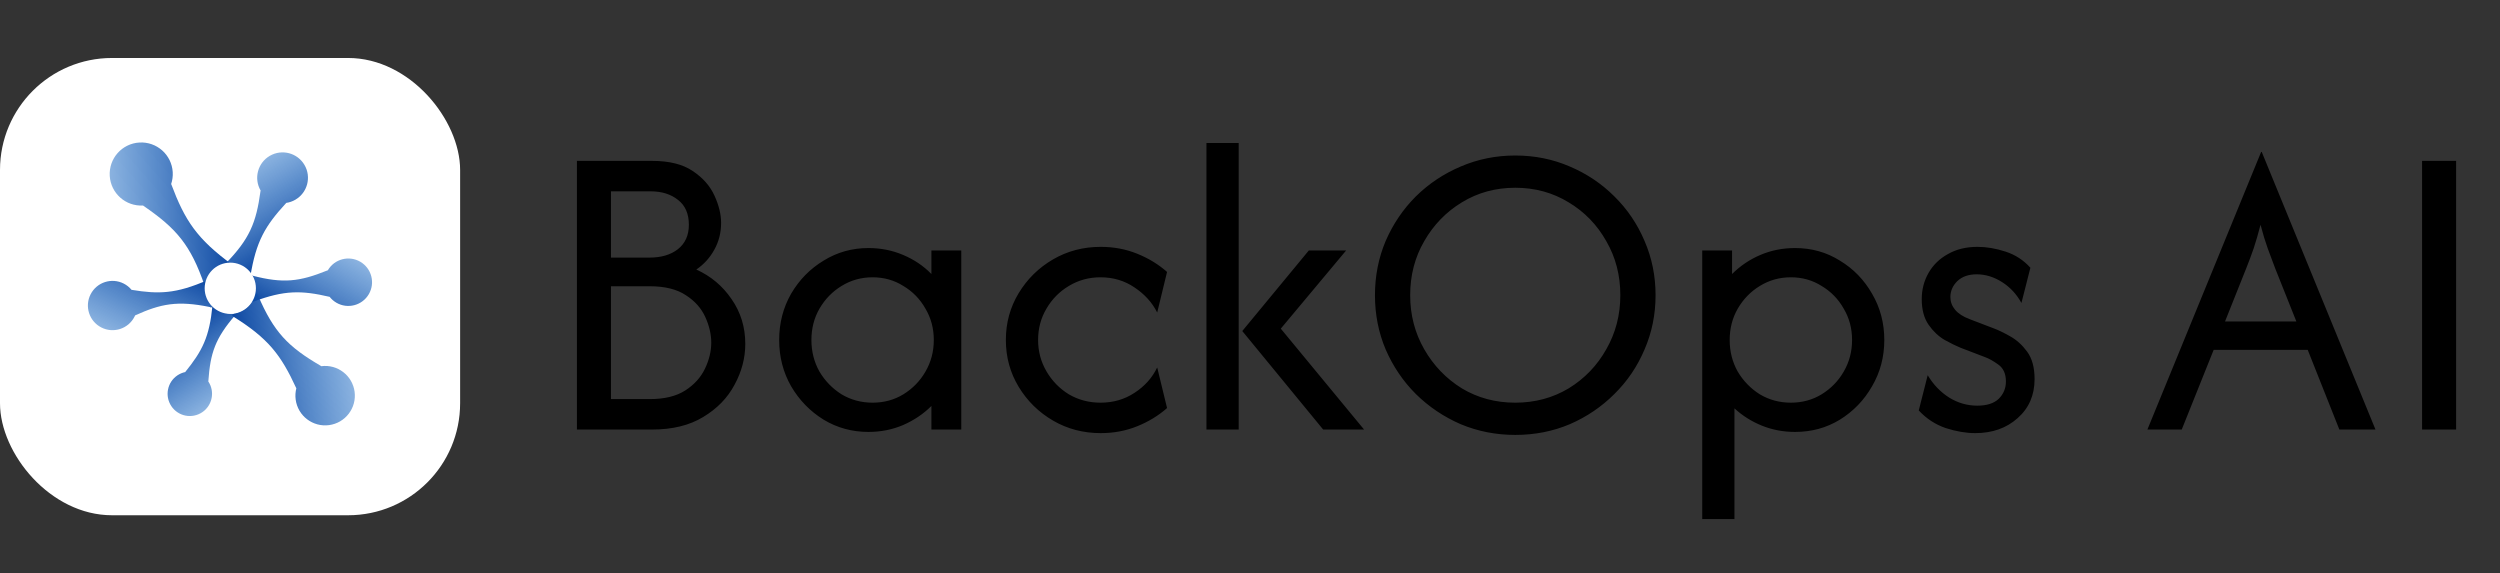 <svg width="1618" height="371" viewBox="0 0 1618 371" fill="none" xmlns="http://www.w3.org/2000/svg">
<rect x="0" y="0" width="1618" height="371" fill="#333333" stroke="none"/>
<rect y="37.527" width="297.795" height="295.947" rx="72.48" fill="white"/>
<path d="M58.638 190.478C62.649 182.638 72.256 179.533 80.096 183.544C82.093 184.566 83.782 185.952 85.125 187.578C93.996 189.064 101.141 189.64 108.363 188.894C116.167 188.087 124.108 185.732 134.444 181.246C134.811 181.086 135.238 181.254 135.398 181.622C135.504 181.867 135.464 182.139 135.316 182.34C134.352 185.644 133.99 188.119 134.286 190.497C134.554 192.654 135.369 194.793 136.87 197.448C137.064 197.489 137.26 197.53 137.456 197.572C137.847 197.656 138.096 198.041 138.013 198.432C137.929 198.823 137.544 199.073 137.152 198.99C136.918 198.94 136.685 198.89 136.454 198.842L136.119 199.042C136.058 198.939 135.997 198.837 135.938 198.735C125.419 196.571 117.463 196.014 109.978 196.982C102.705 197.923 95.832 200.31 87.44 204.134C87.312 204.425 87.177 204.716 87.03 205.003C83.019 212.843 73.411 215.947 65.571 211.936C57.731 207.925 54.627 198.318 58.638 190.478Z" fill="url(#paint0_linear_58_223)"/>
<path d="M90.184 92.241C101.442 91.568 111.113 100.149 111.786 111.407C111.946 114.088 111.58 116.678 110.78 119.079C115.213 130.93 119.385 139.804 125.279 147.794C131.243 155.879 139.005 163.108 150.674 171.594C151.089 171.895 151.181 172.476 150.88 172.89C150.678 173.168 150.352 173.3 150.034 173.268C145.762 174.352 142.797 175.562 140.365 177.435C138.159 179.133 136.33 181.423 134.377 184.805C134.458 185.046 134.539 185.288 134.621 185.531C134.783 186.017 134.521 186.544 134.034 186.706C133.548 186.868 133.022 186.606 132.86 186.12C132.763 185.829 132.665 185.54 132.568 185.253L132.13 185.013C132.204 184.879 132.278 184.746 132.351 184.614C127.899 171.603 123.34 162.462 117.406 154.834C111.243 146.913 103.555 140.569 92.832 133.214C92.748 133.156 92.677 133.085 92.618 133.007C81.362 133.679 71.691 125.099 71.019 113.843C70.346 102.585 78.927 92.914 90.184 92.241Z" fill="url(#paint1_linear_58_223)"/>
<path d="M110.914 262.888C106.487 256.294 108.244 247.36 114.838 242.933C116.41 241.878 118.115 241.176 119.859 240.806C125.472 233.883 129.37 228.181 132.117 221.751C134.897 215.243 136.515 207.951 137.501 197.837C137.536 197.478 137.855 197.215 138.214 197.25C138.454 197.273 138.651 197.424 138.745 197.629C140.928 199.835 142.721 201.203 144.727 202.011C146.545 202.744 148.588 203.038 151.339 203.016C151.456 202.881 151.573 202.744 151.692 202.608C151.929 202.336 152.343 202.308 152.615 202.545C152.887 202.782 152.915 203.195 152.678 203.467C152.536 203.63 152.396 203.792 152.256 203.954L152.267 204.305C152.159 204.309 152.052 204.312 151.945 204.314C145.636 211.661 141.714 217.691 139.202 224.016C136.593 230.585 135.486 237.517 134.848 246.653C134.843 246.727 134.823 246.797 134.796 246.862C139.219 253.456 137.462 262.387 130.87 266.813C124.275 271.24 115.341 269.483 110.914 262.888Z" fill="url(#paint2_linear_58_223)"/>
<path d="M238.713 190.364C234.456 197.693 225.063 200.184 217.733 195.928C215.988 194.914 214.519 193.609 213.348 192.111C204.083 189.962 196.791 188.887 189.337 189.258C181.795 189.633 174.042 191.491 163.879 195.273C163.518 195.407 163.116 195.223 162.981 194.862C162.892 194.621 162.944 194.361 163.096 194.176C164.193 191.05 164.667 188.69 164.504 186.388C164.357 184.301 163.683 182.204 162.376 179.576C162.192 179.527 162.006 179.477 161.82 179.427C161.448 179.326 161.229 178.943 161.329 178.571C161.429 178.199 161.812 177.979 162.184 178.079C162.406 178.139 162.628 178.199 162.848 178.257L163.18 178.082C163.234 178.184 163.286 178.286 163.338 178.386C173.337 181.005 180.956 181.949 188.2 181.402C195.722 180.834 202.889 178.655 211.952 174.996C212.023 174.967 212.097 174.954 212.169 174.95L212.169 174.948C216.426 167.618 225.819 165.127 233.149 169.384C240.478 173.641 242.969 183.034 238.713 190.364Z" fill="url(#paint3_linear_58_223)"/>
<path d="M212.968 275.139C202.438 276.54 192.765 269.14 191.363 258.61C191.029 256.1 191.196 253.64 191.785 251.328C186.811 240.501 182.284 232.451 176.202 225.349C170.046 218.161 162.259 211.9 150.716 204.726C150.306 204.472 150.179 203.933 150.434 203.523C150.604 203.248 150.902 203.101 151.203 203.11C155.142 201.799 157.845 200.459 160.002 198.534C161.958 196.788 163.52 194.51 165.124 191.199C165.031 190.978 164.937 190.757 164.844 190.534C164.659 190.088 164.87 189.576 165.315 189.39C165.761 189.205 166.273 189.415 166.459 189.861C166.57 190.127 166.68 190.393 166.791 190.656L167.219 190.851C167.159 190.982 167.099 191.112 167.04 191.24C172.112 203.16 177.02 211.436 183.117 218.196C189.449 225.216 197.106 230.651 207.682 236.827C207.766 236.876 207.837 236.937 207.897 237.006C218.425 235.607 228.095 243.005 229.497 253.533C230.899 264.064 223.498 273.737 212.968 275.139Z" fill="url(#paint4_linear_58_223)"/>
<path d="M197.085 106.79C201.65 114.633 198.993 124.691 191.15 129.256C189.282 130.344 187.288 131.02 185.272 131.316C178.364 138.799 173.501 145.014 169.898 152.146C166.252 159.363 163.874 167.56 162.009 179.02C161.943 179.427 161.559 179.704 161.152 179.638C160.879 179.593 160.665 179.407 160.573 179.166C158.246 176.49 156.302 174.799 154.074 173.731C152.055 172.762 149.746 172.279 146.608 172.103C146.465 172.248 146.32 172.395 146.175 172.541C145.885 172.834 145.412 172.836 145.119 172.546C144.826 172.255 144.824 171.782 145.114 171.49C145.288 171.314 145.46 171.139 145.631 170.965L145.645 170.564C145.768 170.568 145.89 170.573 146.011 170.578C153.744 162.662 158.658 156.073 161.986 149.044C165.442 141.745 167.211 133.922 168.607 123.552C168.619 123.468 168.646 123.39 168.682 123.318C164.119 115.475 166.776 105.418 174.618 100.854C182.462 96.289 192.52 98.946 197.085 106.79Z" fill="url(#paint5_linear_58_223)"/>
<circle cx="149.043" cy="186.567" r="16.585" fill="white"/>
<path d="M373.386 278V104.123H422.071C433.148 104.123 441.906 106.313 448.346 110.692C454.915 115.071 459.616 120.416 462.449 126.727C465.283 132.91 466.7 138.77 466.7 144.308C466.7 150.619 465.218 156.415 462.256 161.696C459.422 166.848 455.559 171.098 450.664 174.447C460.066 178.697 467.665 185.073 473.461 193.573C479.386 202.074 482.348 211.734 482.348 222.553C482.348 231.697 480.03 240.52 475.393 249.021C470.885 257.521 464.124 264.476 455.108 269.886C446.221 275.295 435.209 278 422.071 278H373.386ZM395.41 258.294H420.526C430.057 258.294 437.72 256.426 443.516 252.691C449.312 248.956 453.562 244.255 456.267 238.588C458.972 232.921 460.324 227.318 460.324 221.78C460.324 216.37 459.036 210.832 456.46 205.165C453.884 199.498 449.698 194.797 443.902 191.062C438.106 187.198 430.314 185.266 420.526 185.266H395.41V258.294ZM395.41 166.719H420.332C427.931 166.719 434.049 164.916 438.686 161.309C443.452 157.574 445.834 152.294 445.834 145.467C445.834 138.383 443.516 133.038 438.879 129.432C434.243 125.697 428.318 123.829 421.105 123.829H395.41V166.719ZM562.048 279.546C551.487 279.546 541.827 276.905 533.068 271.625C524.31 266.215 517.291 259.002 512.01 249.987C506.858 240.971 504.282 230.989 504.282 220.041C504.282 209.093 506.858 199.112 512.01 190.096C517.291 181.08 524.31 173.932 533.068 168.651C541.827 163.241 551.487 160.537 562.048 160.537C570.033 160.537 577.504 162.018 584.459 164.98C591.543 167.943 597.66 172.064 602.812 177.345V162.082H622.132V278H602.812V262.737C597.66 267.889 591.543 272.011 584.459 275.102C577.504 278.064 570.033 279.546 562.048 279.546ZM564.753 260.612C572.094 260.612 578.727 258.809 584.652 255.203C590.705 251.468 595.471 246.573 598.948 240.52C602.555 234.338 604.358 227.511 604.358 220.041C604.358 212.571 602.555 205.809 598.948 199.756C595.471 193.573 590.705 188.679 584.652 185.073C578.727 181.337 572.094 179.47 564.753 179.47C557.411 179.47 550.714 181.337 544.66 185.073C538.736 188.679 533.97 193.573 530.364 199.756C526.886 205.809 525.147 212.571 525.147 220.041C525.147 227.511 526.886 234.338 530.364 240.52C533.97 246.573 538.736 251.468 544.66 255.203C550.714 258.809 557.411 260.612 564.753 260.612ZM712.427 280.318C701.093 280.318 690.789 277.614 681.516 272.204C672.242 266.795 664.836 259.518 659.298 250.373C653.76 241.228 650.991 231.118 650.991 220.041C650.991 208.965 653.76 198.854 659.298 189.709C664.836 180.565 672.242 173.288 681.516 167.878C690.789 162.469 701.093 159.764 712.427 159.764C720.799 159.764 728.656 161.245 735.997 164.207C743.338 167.17 749.778 171.098 755.317 175.992L748.941 202.267C745.721 195.827 740.827 190.418 734.258 186.039C727.818 181.659 720.477 179.47 712.234 179.47C704.764 179.47 697.937 181.337 691.755 185.073C685.702 188.679 680.872 193.573 677.265 199.756C673.659 205.809 671.856 212.571 671.856 220.041C671.856 227.383 673.659 234.144 677.265 240.327C680.872 246.509 685.702 251.468 691.755 255.203C697.937 258.809 704.764 260.612 712.234 260.612C720.477 260.612 727.818 258.487 734.258 254.237C740.827 249.987 745.721 244.513 748.941 237.815L755.317 264.09C749.778 268.984 743.338 272.912 735.997 275.875C728.656 278.837 720.799 280.318 712.427 280.318ZM856.358 278L804.002 214.245L847.085 162.082H871.234L828.924 212.7L882.826 278H856.358ZM780.819 278V92.532H801.684V278H780.819ZM980.674 281.478C968.181 281.478 956.396 279.159 945.319 274.522C934.371 269.757 924.712 263.253 916.34 255.01C908.097 246.767 901.592 237.171 896.827 226.223C892.19 215.276 889.872 203.555 889.872 191.062C889.872 178.568 892.19 166.848 896.827 155.9C901.592 144.952 908.097 135.357 916.34 127.114C924.712 118.871 934.371 112.431 945.319 107.794C956.396 103.029 968.181 100.646 980.674 100.646C993.296 100.646 1005.08 103.029 1016.03 107.794C1026.98 112.431 1036.57 118.871 1044.82 127.114C1053.19 135.357 1059.69 144.952 1064.33 155.9C1069.09 166.848 1071.48 178.568 1071.48 191.062C1071.48 203.555 1069.09 215.276 1064.33 226.223C1059.69 237.171 1053.19 246.767 1044.82 255.01C1036.57 263.253 1026.98 269.757 1016.03 274.522C1005.08 279.159 993.296 281.478 980.674 281.478ZM980.674 260.612C993.425 260.612 1004.95 257.521 1015.26 251.339C1025.56 245.028 1033.67 236.592 1039.6 226.03C1045.65 215.469 1048.68 203.813 1048.68 191.062C1048.68 178.182 1045.65 166.526 1039.6 156.093C1033.67 145.532 1025.56 137.16 1015.26 130.978C1004.95 124.667 993.425 121.511 980.674 121.511C967.923 121.511 956.396 124.667 946.092 130.978C935.917 137.16 927.803 145.532 921.749 156.093C915.696 166.526 912.669 178.182 912.669 191.062C912.669 203.813 915.696 215.469 921.749 226.03C927.803 236.592 935.917 245.028 946.092 251.339C956.396 257.521 967.923 260.612 980.674 260.612ZM1101.68 335.959V162.082H1120.99V177.345C1126.28 172.064 1132.39 167.943 1139.35 164.98C1146.3 162.018 1153.77 160.537 1161.76 160.537C1172.45 160.537 1182.11 163.241 1190.74 168.651C1199.5 173.932 1206.45 181.08 1211.6 190.096C1216.88 199.112 1219.52 209.093 1219.52 220.041C1219.52 230.989 1216.88 240.971 1211.6 249.987C1206.45 259.002 1199.5 266.215 1190.74 271.625C1182.11 276.905 1172.45 279.546 1161.76 279.546C1154.16 279.546 1147.01 278.193 1140.31 275.488C1133.62 272.784 1127.69 269.049 1122.54 264.283V335.959H1101.68ZM1159.05 260.612C1166.4 260.612 1173.03 258.809 1178.95 255.203C1185.01 251.468 1189.77 246.573 1193.25 240.52C1196.86 234.338 1198.66 227.511 1198.66 220.041C1198.66 212.571 1196.86 205.809 1193.25 199.756C1189.77 193.573 1185.01 188.679 1178.95 185.073C1173.03 181.337 1166.4 179.47 1159.05 179.47C1151.71 179.47 1145.02 181.337 1138.96 185.073C1133.04 188.679 1128.27 193.573 1124.67 199.756C1121.19 205.809 1119.45 212.571 1119.45 220.041C1119.45 227.511 1121.19 234.338 1124.67 240.52C1128.27 246.573 1133.04 251.468 1138.96 255.203C1145.02 258.809 1151.71 260.612 1159.05 260.612ZM1278.33 280.318C1272.4 280.318 1266.03 279.224 1259.2 277.034C1252.51 274.716 1246.71 270.916 1241.82 265.635L1247.61 242.838C1251.22 248.892 1255.85 253.722 1261.52 257.328C1267.19 260.806 1273.24 262.544 1279.68 262.544C1285.86 262.544 1290.5 261.063 1293.59 258.101C1296.68 255.01 1298.23 251.275 1298.23 246.895C1298.23 241.872 1296.55 238.202 1293.21 235.883C1289.99 233.565 1287.09 231.955 1284.51 231.053L1268.86 225.064C1266.03 223.905 1262.62 222.231 1258.62 220.041C1254.63 217.723 1251.15 214.438 1248.19 210.188C1245.23 205.938 1243.75 200.399 1243.75 193.573C1243.75 187.391 1245.23 181.724 1248.19 176.572C1251.15 171.42 1255.34 167.363 1260.75 164.401C1266.16 161.309 1272.53 159.764 1279.87 159.764C1285.67 159.764 1291.72 160.794 1298.04 162.855C1304.35 164.916 1309.69 168.393 1314.07 173.288L1308.27 196.085C1305.18 190.418 1301 185.91 1295.72 182.561C1290.44 179.212 1284.96 177.538 1279.3 177.538C1274.01 177.538 1269.83 179.019 1266.74 181.981C1263.77 184.944 1262.29 188.357 1262.29 192.221C1262.29 195.312 1263.32 198.081 1265.38 200.528C1267.45 202.975 1270.54 204.972 1274.66 206.517L1290.31 212.506C1293.14 213.537 1296.62 215.211 1300.74 217.53C1304.99 219.848 1308.73 223.197 1311.95 227.576C1315.17 231.955 1316.78 237.88 1316.78 245.35C1316.78 255.782 1313.1 264.219 1305.76 270.659C1298.55 277.098 1289.41 280.318 1278.33 280.318ZM1389.8 278L1463.41 98.328H1463.8L1537.41 278H1514.03L1493.55 226.417H1432.69L1412.02 278H1389.8ZM1440.03 208.063H1486.21L1472.49 173.674C1470.82 169.295 1469.21 164.98 1467.66 160.73C1466.12 156.48 1464.57 151.392 1463.02 145.467C1461.48 151.392 1460 156.48 1458.58 160.73C1457.16 164.851 1455.55 169.166 1453.75 173.674L1440.03 208.063ZM1567.57 278V104.123H1589.6V278H1567.57Z" fill="black"/>
<defs>
<linearGradient id="paint0_linear_58_223" x1="85.441" y1="221.733" x2="112.089" y2="169.143" gradientUnits="userSpaceOnUse">
<stop stop-color="#1565C0" stop-opacity="0.5"/>
<stop offset="1" stop-color="#0D47A1"/>
</linearGradient>
<linearGradient id="paint1_linear_58_223" x1="73.189" y1="143.044" x2="149.445" y2="138.194" gradientUnits="userSpaceOnUse">
<stop stop-color="#1565C0" stop-opacity="0.5"/>
<stop offset="1" stop-color="#0D47A1"/>
</linearGradient>
<linearGradient id="paint2_linear_58_223" x1="147.825" y1="255.07" x2="117.661" y2="210.508" gradientUnits="userSpaceOnUse">
<stop stop-color="#1565C0" stop-opacity="0.5"/>
<stop offset="1" stop-color="#0D47A1"/>
</linearGradient>
<linearGradient id="paint3_linear_58_223" x1="213.958" y1="158.608" x2="185.307" y2="208.382" gradientUnits="userSpaceOnUse">
<stop stop-color="#1565C0" stop-opacity="0.5"/>
<stop offset="1" stop-color="#0D47A1"/>
</linearGradient>
<linearGradient id="paint4_linear_58_223" x1="225.461" y1="226.248" x2="154.155" y2="236.02" gradientUnits="userSpaceOnUse">
<stop stop-color="#1565C0" stop-opacity="0.5"/>
<stop offset="1" stop-color="#0D47A1"/>
</linearGradient>
<linearGradient id="paint5_linear_58_223" x1="154.425" y1="113.002" x2="185.559" y2="166.025" gradientUnits="userSpaceOnUse">
<stop stop-color="#1565C0" stop-opacity="0.5"/>
<stop offset="1" stop-color="#0D47A1"/>
</linearGradient>
</defs>
</svg>
